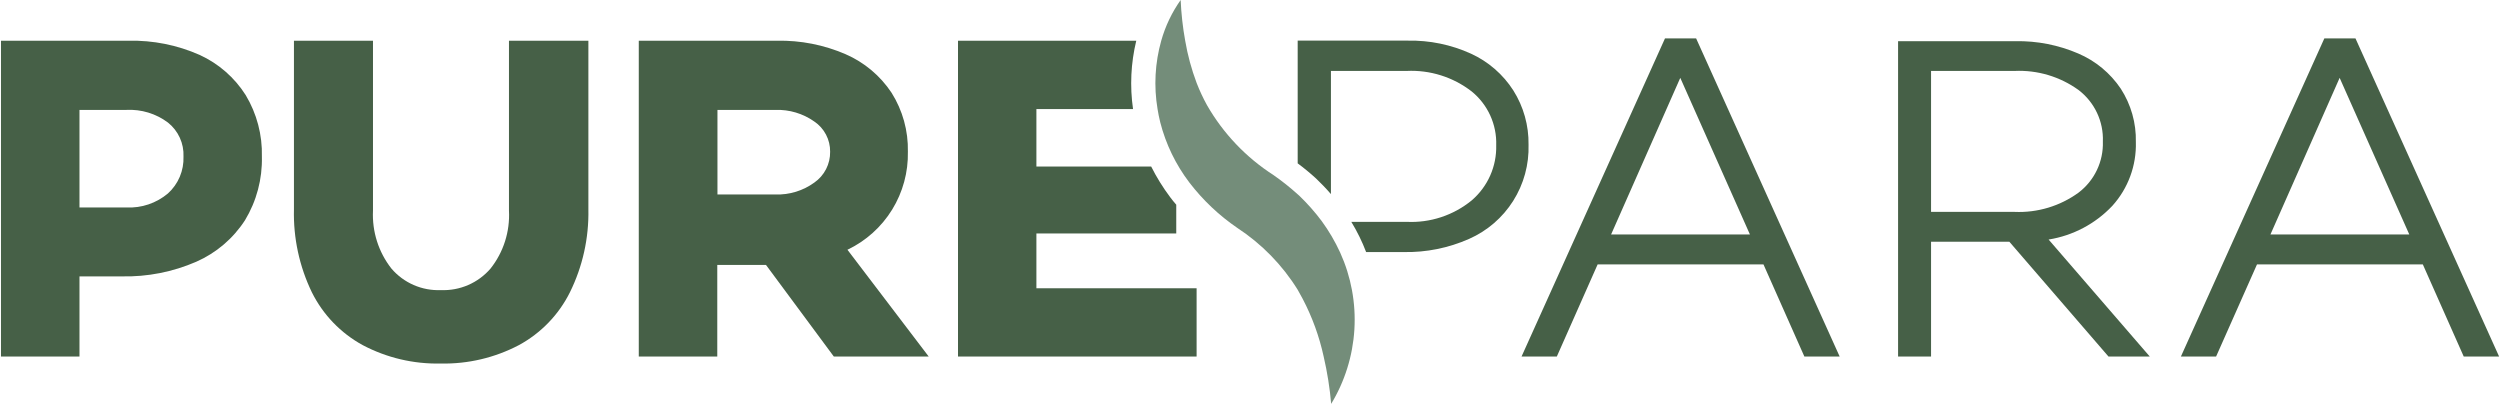 <svg width="235" height="38" viewBox="0 0 235 38" fill="none" xmlns="http://www.w3.org/2000/svg">
<g id="SVG" clip-path="url(#clip0_2362_1070)">
<g id="Calque 2">
<g id="Calque 1">
<path id="Vector" d="M23.093 8.937C22.046 7.285 20.542 5.974 18.763 5.161C16.662 4.232 14.383 3.777 12.086 3.828H0.092V33.514H7.471V25.98H11.445C13.853 26.033 16.243 25.563 18.451 24.603C20.327 23.777 21.92 22.419 23.033 20.697C24.119 18.897 24.669 16.824 24.617 14.722C24.67 12.688 24.142 10.681 23.093 8.937ZM15.784 18.186C14.695 19.102 13.3 19.572 11.879 19.502H7.471V10.331H11.879C13.279 10.258 14.661 10.677 15.784 11.518C16.264 11.898 16.647 12.387 16.901 12.944C17.156 13.501 17.275 14.11 17.248 14.722C17.271 15.371 17.152 16.018 16.9 16.616C16.647 17.215 16.266 17.75 15.784 18.186Z" fill="#466047"/>
<path id="Vector_2" d="M47.843 3.828V19.805C47.946 21.768 47.331 23.702 46.111 25.244C45.536 25.912 44.818 26.441 44.01 26.792C43.201 27.142 42.324 27.306 41.444 27.27C40.566 27.307 39.691 27.143 38.885 26.792C38.08 26.441 37.364 25.912 36.793 25.244C35.581 23.698 34.967 21.767 35.061 19.805V3.828H27.631V19.675C27.564 22.37 28.14 25.042 29.311 27.469C30.358 29.577 32.026 31.312 34.091 32.44C36.349 33.633 38.874 34.229 41.426 34.172C43.984 34.226 46.514 33.63 48.779 32.44C50.851 31.316 52.526 29.58 53.576 27.469C54.769 25.048 55.363 22.375 55.308 19.675V3.828H47.843Z" fill="#466047"/>
<path id="Vector_3" d="M79.66 23.477C81.393 22.651 82.851 21.342 83.859 19.708C84.867 18.073 85.381 16.183 85.341 14.263C85.384 12.305 84.851 10.378 83.808 8.721C82.745 7.118 81.242 5.858 79.478 5.092C77.446 4.214 75.249 3.783 73.035 3.828H60.045V33.514H67.424V24.906H72.005L78.379 33.514H87.298L79.66 23.477ZM76.543 17.164C75.485 17.932 74.202 18.325 72.897 18.281H67.441V10.331H72.897C74.198 10.288 75.479 10.671 76.543 11.422C77.007 11.735 77.386 12.159 77.646 12.655C77.906 13.15 78.039 13.703 78.032 14.263C78.041 14.832 77.91 15.394 77.65 15.9C77.39 16.406 77.01 16.84 76.543 17.164Z" fill="#466047"/>
<path id="Vector_4" d="M97.422 27.097V21.944H110.568V19.242C110.36 19.009 110.169 18.766 109.987 18.524C109.312 17.623 108.718 16.663 108.212 15.657H97.422V10.253H106.506C106.197 8.112 106.3 5.931 106.809 3.828H90.052V33.514H112.481V27.097H97.422Z" fill="#466047"/>
<path id="Vector_5" d="M142.255 8.504C141.285 6.989 139.899 5.787 138.262 5.04C136.401 4.196 134.374 3.779 132.33 3.819H121.982V15.354C122.583 15.8 123.161 16.277 123.714 16.783C124.199 17.251 124.666 17.727 125.108 18.247V6.668H132.218C134.42 6.56 136.588 7.242 138.332 8.591C139.081 9.198 139.68 9.971 140.081 10.848C140.482 11.726 140.675 12.684 140.644 13.648C140.67 14.632 140.476 15.609 140.076 16.508C139.676 17.407 139.08 18.205 138.332 18.844C136.612 20.247 134.434 20.963 132.218 20.853H127.022C127.573 21.755 128.039 22.706 128.416 23.694H131.949C134.065 23.735 136.163 23.312 138.098 22.455C139.803 21.702 141.245 20.458 142.24 18.882C143.235 17.305 143.737 15.468 143.683 13.605C143.712 11.802 143.216 10.03 142.255 8.504Z" fill="#466047"/>
<path id="Vector_6" d="M159.436 3.611H156.509L143.025 33.514H146.342L150.178 24.854H165.766L169.611 33.514H172.928L159.436 3.611ZM151.443 22.04L157.946 7.318L164.493 22.04H151.443Z" fill="#466047"/>
<path id="Vector_7" d="M192.569 22.516C194.862 22.149 196.969 21.035 198.562 19.346C200.044 17.706 200.835 15.555 200.77 13.345C200.811 11.569 200.316 9.822 199.35 8.331C198.365 6.869 196.979 5.723 195.358 5.031C193.497 4.23 191.486 3.834 189.46 3.871H178.419V33.514H181.519V22.724H188.88L198.198 33.514H202.078L192.569 22.516ZM181.519 19.918V6.668H189.373C191.522 6.57 193.64 7.202 195.383 8.461C196.125 9.025 196.719 9.76 197.117 10.602C197.515 11.445 197.705 12.371 197.67 13.302C197.7 14.227 197.509 15.147 197.111 15.983C196.713 16.819 196.121 17.548 195.383 18.108C193.642 19.373 191.524 20.011 189.373 19.918H181.519Z" fill="#466047"/>
<path id="Vector_8" d="M221.415 3.611H218.488L205.005 33.514H208.313L212.158 24.854H227.746L231.591 33.514H234.916L221.415 3.611ZM213.422 22.04L219.926 7.318L226.473 22.04H213.422Z" fill="#466047"/>
<path id="Vector_9" d="M125.134 38C125.004 36.49 124.767 34.991 124.424 33.514C124.014 31.63 123.352 29.81 122.458 28.102C122.311 27.816 122.146 27.53 121.982 27.236C120.536 24.909 118.601 22.926 116.309 21.425C114.592 20.252 113.072 18.814 111.806 17.164C110.52 15.476 109.587 13.547 109.061 11.492C108.957 11.076 108.87 10.626 108.81 10.253C108.45 8.112 108.568 5.918 109.156 3.828C109.542 2.457 110.16 1.162 110.983 0C111.037 1.284 111.179 2.563 111.408 3.828C111.639 5.181 111.998 6.509 112.482 7.794C112.76 8.514 113.087 9.214 113.46 9.89C114.985 12.547 117.127 14.798 119.704 16.454C120.5 17.009 121.261 17.613 121.982 18.264L122.129 18.394C122.897 19.132 123.604 19.931 124.242 20.784C124.917 21.708 125.497 22.697 125.974 23.737C127.004 26.005 127.463 28.49 127.312 30.976C127.161 33.462 126.405 35.874 125.108 38H125.134Z" fill="#748D7A"/>
</g>
</g>
</g>
<defs>
<clipPath id="clip0_2362_1070">
<rect width="235" height="38" fill="white"/>
</clipPath>
</defs>
</svg>
